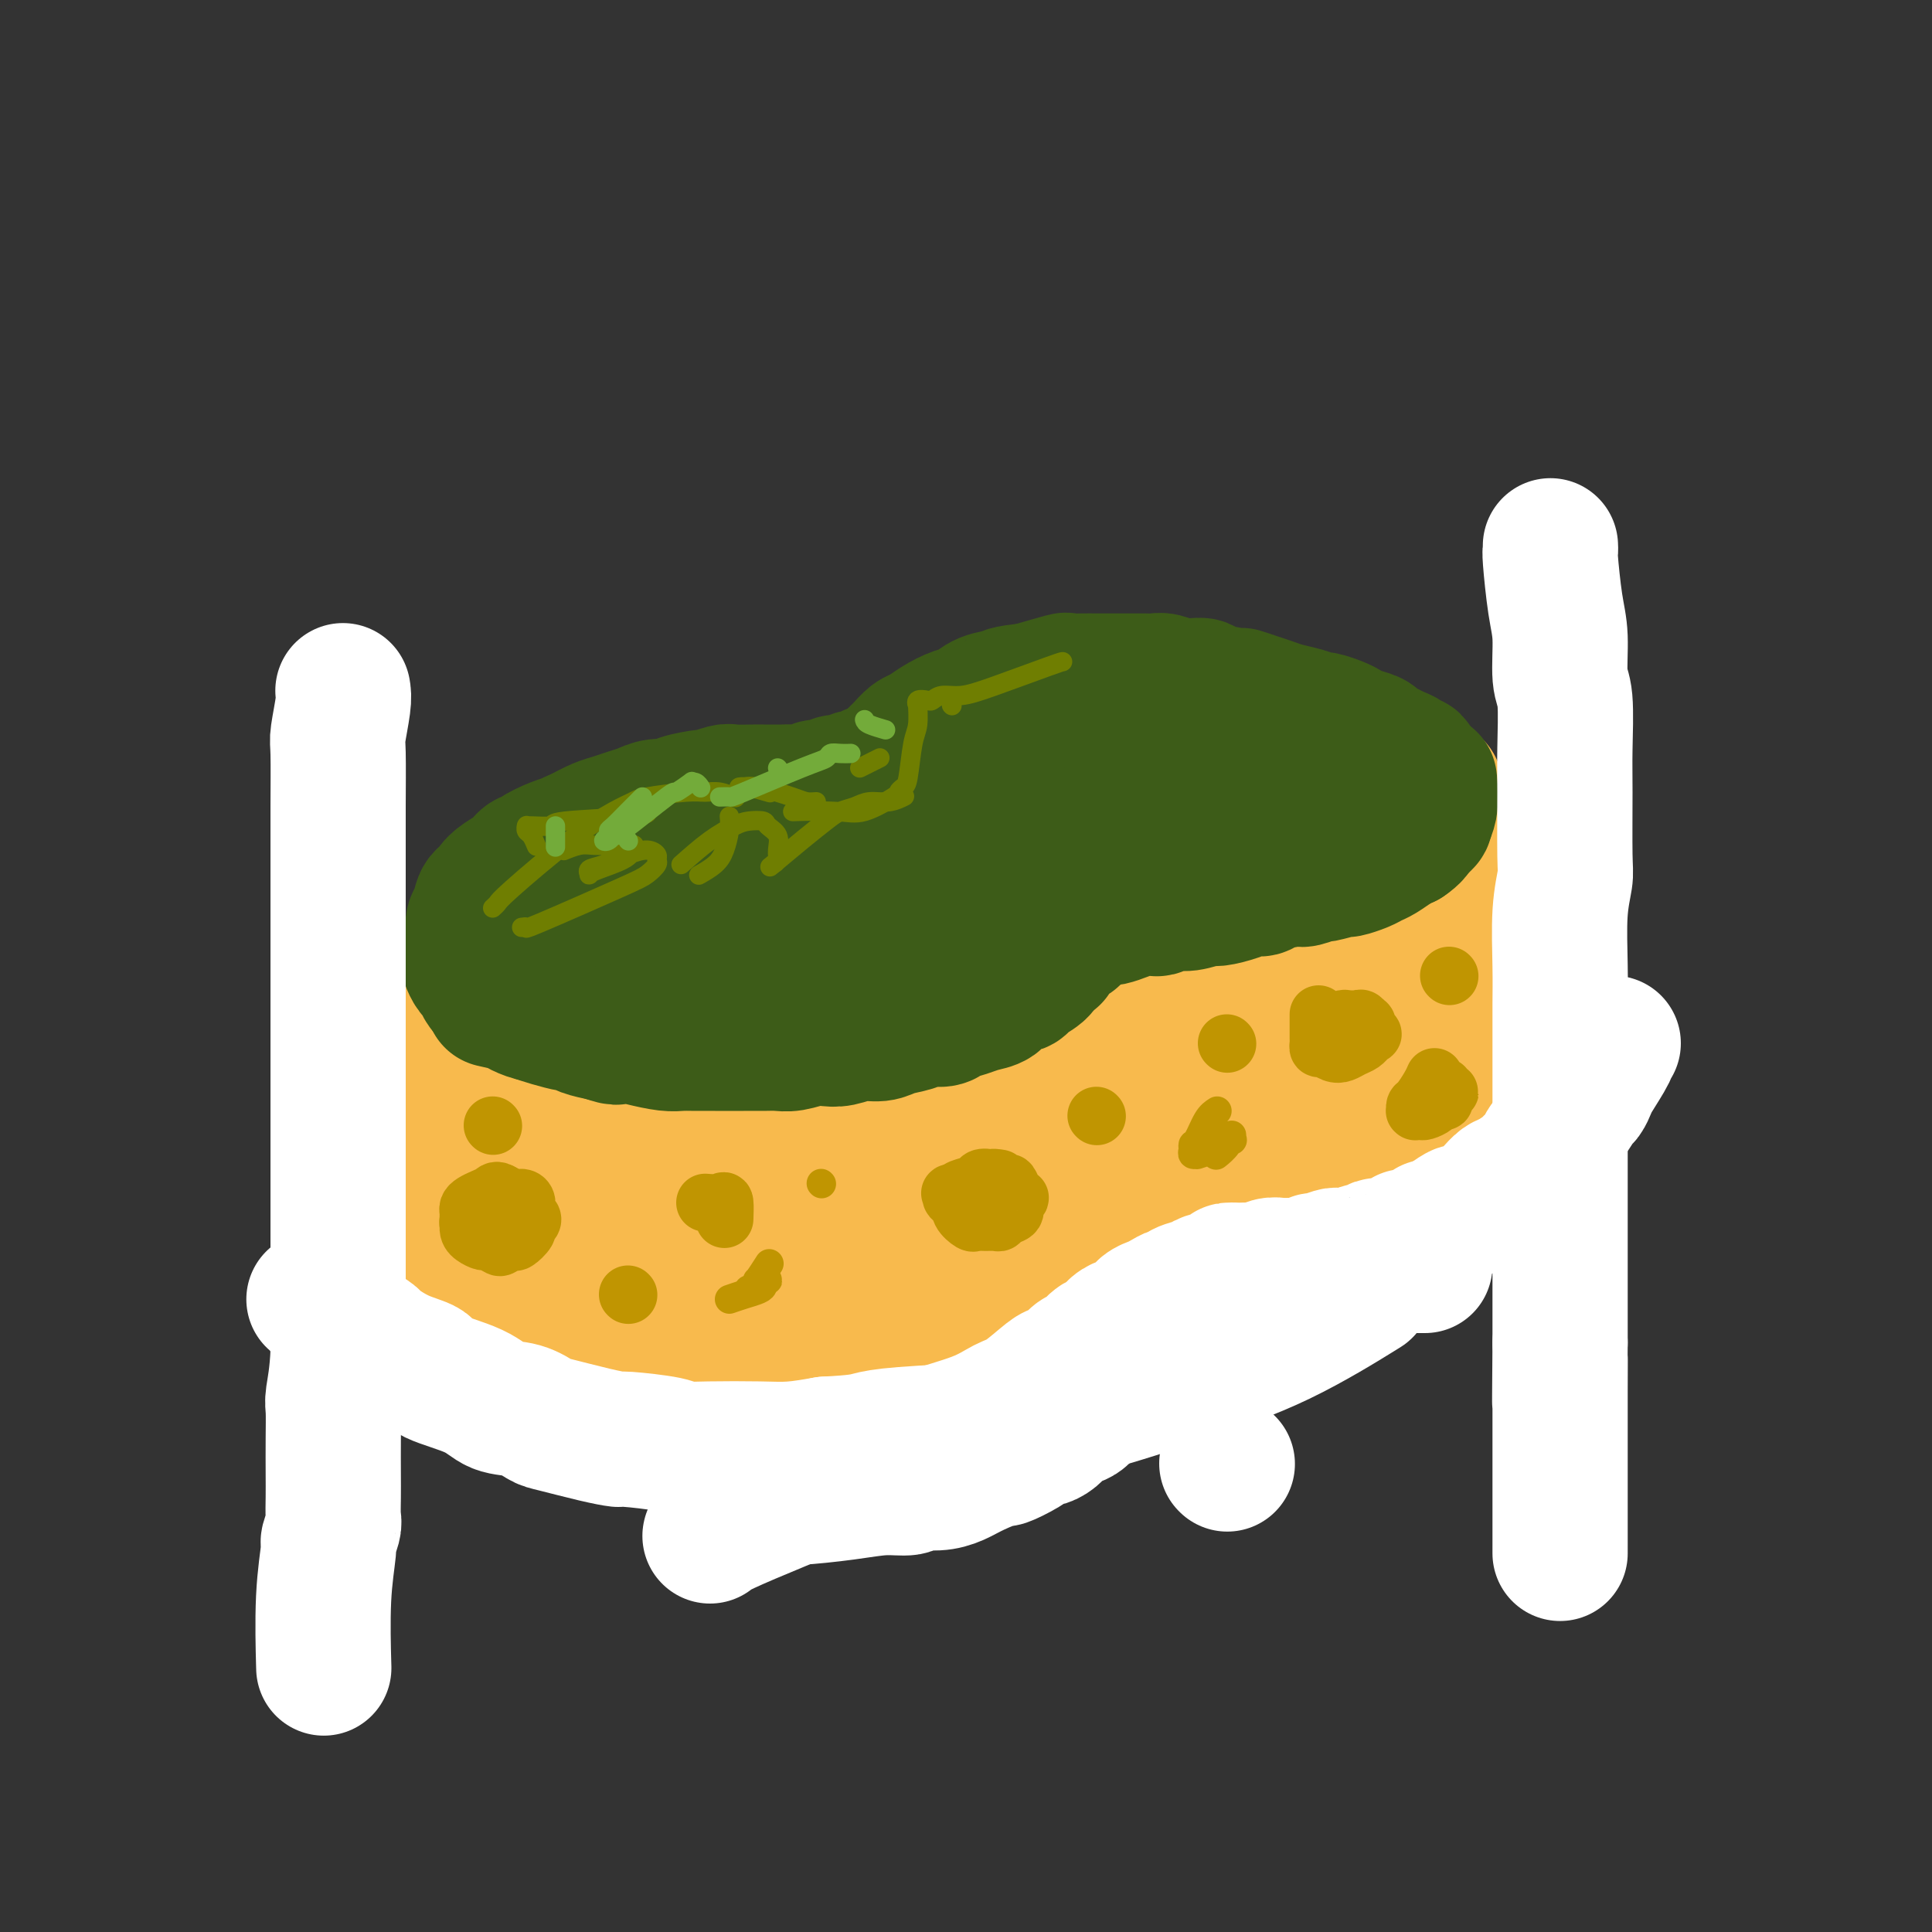 <svg viewBox='0 0 400 400' version='1.1' xmlns='http://www.w3.org/2000/svg' xmlns:xlink='http://www.w3.org/1999/xlink'><rect x="0" y="0" width="400" height="400" fill="#333333" stroke="none"/><g fill='none' stroke='rgb(248,186,77)' stroke-width='28' stroke-linecap='round' stroke-linejoin='round'><path d='M91,213c0.000,0.586 0.000,1.172 0,2c0.000,0.828 0.000,1.897 0,3c0.000,1.103 0.000,2.238 0,3c0.000,0.762 0.000,1.149 0,2c0.000,0.851 -0.000,2.167 0,3c0.000,0.833 0.000,1.185 0,2c0.000,0.815 0.000,2.094 0,3c0.000,0.906 0.000,1.440 0,2c0.000,0.560 0.000,1.147 0,2c0.000,0.853 0.000,1.971 0,3c0.000,1.029 0.000,1.967 0,3c-0.000,1.033 0.000,2.161 0,3c0.000,0.839 0.000,1.389 0,2c0.000,0.611 0.000,1.281 0,2c0.000,0.719 0.000,1.485 0,2c0.000,0.515 -0.000,0.777 0,1c0.000,0.223 0.000,0.406 0,1c0.000,0.594 -0.000,1.598 0,2c0.000,0.402 0.000,0.201 0,0'/><path d='M91,254c-0.000,6.585 -0.000,2.548 0,1c0.000,-1.548 0.000,-0.607 0,0c-0.000,0.607 -0.001,0.880 0,1c0.001,0.120 0.005,0.088 0,0c-0.005,-0.088 -0.017,-0.231 0,0c0.017,0.231 0.064,0.835 0,1c-0.064,0.165 -0.239,-0.110 0,0c0.239,0.110 0.893,0.606 1,1c0.107,0.394 -0.332,0.687 0,1c0.332,0.313 1.435,0.648 2,1c0.565,0.352 0.592,0.723 1,1c0.408,0.277 1.197,0.459 2,1c0.803,0.541 1.618,1.440 2,2c0.382,0.560 0.329,0.780 1,1c0.671,0.220 2.065,0.440 3,1c0.935,0.560 1.409,1.459 2,2c0.591,0.541 1.298,0.723 2,1c0.702,0.277 1.399,0.648 2,1c0.601,0.352 1.105,0.686 2,1c0.895,0.314 2.179,0.610 3,1c0.821,0.390 1.178,0.874 2,1c0.822,0.126 2.110,-0.107 3,0c0.890,0.107 1.383,0.555 2,1c0.617,0.445 1.358,0.889 2,1c0.642,0.111 1.183,-0.111 2,0c0.817,0.111 1.908,0.556 3,1'/><path d='M128,276c3.952,1.482 2.333,1.185 2,1c-0.333,-0.185 0.621,-0.260 2,0c1.379,0.260 3.185,0.854 4,1c0.815,0.146 0.641,-0.157 1,0c0.359,0.157 1.251,0.774 2,1c0.749,0.226 1.355,0.061 2,0c0.645,-0.061 1.327,-0.016 2,0c0.673,0.016 1.335,0.004 2,0c0.665,-0.004 1.333,-0.001 2,0c0.667,0.001 1.333,0.000 2,0c0.667,-0.000 1.334,-0.000 2,0c0.666,0.000 1.330,0.000 2,0c0.670,-0.000 1.347,-0.000 2,0c0.653,0.000 1.281,0.000 2,0c0.719,-0.000 1.529,-0.000 2,0c0.471,0.000 0.604,0.000 1,0c0.396,-0.000 1.054,-0.000 2,0c0.946,0.000 2.179,0.001 3,0c0.821,-0.001 1.231,-0.004 2,0c0.769,0.004 1.898,0.015 3,0c1.102,-0.015 2.178,-0.055 3,0c0.822,0.055 1.389,0.207 2,0c0.611,-0.207 1.266,-0.772 2,-1c0.734,-0.228 1.548,-0.118 2,0c0.452,0.118 0.544,0.243 1,0c0.456,-0.243 1.277,-0.853 2,-1c0.723,-0.147 1.348,0.168 2,0c0.652,-0.168 1.329,-0.818 2,-1c0.671,-0.182 1.334,0.105 2,0c0.666,-0.105 1.333,-0.601 2,-1c0.667,-0.399 1.333,-0.699 2,-1'/><path d='M192,274c3.356,-1.012 2.248,-1.041 2,-1c-0.248,0.041 0.366,0.152 1,0c0.634,-0.152 1.288,-0.566 2,-1c0.712,-0.434 1.481,-0.886 2,-1c0.519,-0.114 0.787,0.110 1,0c0.213,-0.110 0.370,-0.554 1,-1c0.630,-0.446 1.734,-0.893 2,-1c0.266,-0.107 -0.307,0.126 0,0c0.307,-0.126 1.492,-0.611 2,-1c0.508,-0.389 0.339,-0.682 1,-1c0.661,-0.318 2.153,-0.663 3,-1c0.847,-0.337 1.049,-0.667 1,-1c-0.049,-0.333 -0.350,-0.668 0,-1c0.350,-0.332 1.350,-0.662 2,-1c0.650,-0.338 0.952,-0.686 1,-1c0.048,-0.314 -0.156,-0.595 0,-1c0.156,-0.405 0.673,-0.936 1,-1c0.327,-0.064 0.465,0.338 1,0c0.535,-0.338 1.467,-1.418 2,-2c0.533,-0.582 0.669,-0.668 1,-1c0.331,-0.332 0.859,-0.911 1,-1c0.141,-0.089 -0.103,0.313 0,0c0.103,-0.313 0.554,-1.342 1,-2c0.446,-0.658 0.888,-0.946 1,-1c0.112,-0.054 -0.107,0.126 0,0c0.107,-0.126 0.540,-0.559 1,-1c0.460,-0.441 0.948,-0.891 1,-1c0.052,-0.109 -0.332,0.125 0,0c0.332,-0.125 1.381,-0.607 2,-1c0.619,-0.393 0.810,-0.696 1,-1'/><path d='M226,249c3.039,-2.793 2.138,-1.274 2,-1c-0.138,0.274 0.488,-0.696 1,-1c0.512,-0.304 0.910,0.059 1,0c0.090,-0.059 -0.128,-0.540 0,-1c0.128,-0.460 0.601,-0.897 1,-1c0.399,-0.103 0.723,0.130 1,0c0.277,-0.130 0.507,-0.623 1,-1c0.493,-0.377 1.249,-0.640 2,-1c0.751,-0.360 1.495,-0.818 2,-1c0.505,-0.182 0.770,-0.086 1,0c0.230,0.086 0.426,0.164 1,0c0.574,-0.164 1.526,-0.568 2,-1c0.474,-0.432 0.470,-0.890 1,-1c0.530,-0.110 1.595,0.128 2,0c0.405,-0.128 0.149,-0.622 1,-1c0.851,-0.378 2.809,-0.641 4,-1c1.191,-0.359 1.615,-0.814 2,-1c0.385,-0.186 0.729,-0.102 1,0c0.271,0.102 0.467,0.224 1,0c0.533,-0.224 1.403,-0.792 2,-1c0.597,-0.208 0.920,-0.056 1,0c0.080,0.056 -0.085,0.016 0,0c0.085,-0.016 0.418,-0.008 1,0c0.582,0.008 1.413,0.016 2,0c0.587,-0.016 0.931,-0.056 1,0c0.069,0.056 -0.135,0.207 0,0c0.135,-0.207 0.610,-0.774 1,-1c0.390,-0.226 0.695,-0.113 1,0'/><path d='M262,235c6.004,-2.102 3.013,-0.357 2,0c-1.013,0.357 -0.049,-0.675 1,-1c1.049,-0.325 2.182,0.057 3,0c0.818,-0.057 1.322,-0.551 2,-1c0.678,-0.449 1.529,-0.851 2,-1c0.471,-0.149 0.560,-0.044 1,0c0.440,0.044 1.231,0.026 2,0c0.769,-0.026 1.516,-0.059 2,0c0.484,0.059 0.706,0.212 1,0c0.294,-0.212 0.660,-0.789 1,-1c0.340,-0.211 0.656,-0.057 1,0c0.344,0.057 0.718,0.016 1,0c0.282,-0.016 0.474,-0.008 1,0c0.526,0.008 1.388,0.017 2,0c0.612,-0.017 0.976,-0.061 1,0c0.024,0.061 -0.291,0.227 0,0c0.291,-0.227 1.187,-0.846 2,-1c0.813,-0.154 1.541,0.156 2,0c0.459,-0.156 0.648,-0.778 1,-1c0.352,-0.222 0.868,-0.045 1,0c0.132,0.045 -0.119,-0.041 0,0c0.119,0.041 0.610,0.208 1,0c0.390,-0.208 0.681,-0.792 1,-1c0.319,-0.208 0.666,-0.042 1,0c0.334,0.042 0.653,-0.041 1,0c0.347,0.041 0.720,0.204 1,0c0.280,-0.204 0.467,-0.776 1,-1c0.533,-0.224 1.413,-0.099 2,0c0.587,0.099 0.882,0.171 1,0c0.118,-0.171 0.059,-0.586 0,-1'/><path d='M300,226c6.118,-1.420 2.413,-0.471 1,0c-1.413,0.471 -0.534,0.464 0,0c0.534,-0.464 0.721,-1.385 1,-2c0.279,-0.615 0.648,-0.922 1,-1c0.352,-0.078 0.685,0.075 1,0c0.315,-0.075 0.610,-0.376 1,-1c0.390,-0.624 0.874,-1.571 1,-2c0.126,-0.429 -0.106,-0.342 0,-1c0.106,-0.658 0.549,-2.063 1,-3c0.451,-0.937 0.909,-1.406 1,-2c0.091,-0.594 -0.186,-1.312 0,-2c0.186,-0.688 0.834,-1.344 1,-2c0.166,-0.656 -0.152,-1.311 0,-2c0.152,-0.689 0.773,-1.413 1,-2c0.227,-0.587 0.061,-1.039 0,-2c-0.061,-0.961 -0.016,-2.432 0,-3c0.016,-0.568 0.004,-0.234 0,-1c-0.004,-0.766 -0.001,-2.632 0,-4c0.001,-1.368 0.001,-2.239 0,-3c-0.001,-0.761 -0.004,-1.414 0,-2c0.004,-0.586 0.016,-1.105 0,-2c-0.016,-0.895 -0.061,-2.166 0,-3c0.061,-0.834 0.226,-1.232 0,-2c-0.226,-0.768 -0.844,-1.907 -1,-3c-0.156,-1.093 0.150,-2.140 0,-3c-0.150,-0.860 -0.757,-1.531 -1,-2c-0.243,-0.469 -0.121,-0.734 0,-1'/><path d='M308,175c-0.250,-4.595 0.125,-1.583 0,-1c-0.125,0.583 -0.750,-1.262 -1,-2c-0.250,-0.738 -0.125,-0.369 0,0'/><path d='M107,207c2.403,1.183 4.806,2.365 7,3c2.194,0.635 4.181,0.721 7,1c2.819,0.279 6.472,0.750 8,1c1.528,0.250 0.933,0.280 2,0c1.067,-0.280 3.797,-0.869 6,-1c2.203,-0.131 3.880,0.198 6,0c2.120,-0.198 4.684,-0.921 6,-1c1.316,-0.079 1.385,0.485 4,0c2.615,-0.485 7.775,-2.021 11,-3c3.225,-0.979 4.514,-1.403 7,-2c2.486,-0.597 6.170,-1.366 9,-2c2.830,-0.634 4.808,-1.131 7,-2c2.192,-0.869 4.598,-2.110 7,-3c2.402,-0.890 4.798,-1.431 7,-2c2.202,-0.569 4.209,-1.168 6,-2c1.791,-0.832 3.367,-1.898 5,-3c1.633,-1.102 3.323,-2.240 5,-3c1.677,-0.760 3.341,-1.144 5,-2c1.659,-0.856 3.312,-2.185 5,-3c1.688,-0.815 3.411,-1.115 5,-2c1.589,-0.885 3.043,-2.354 4,-3c0.957,-0.646 1.416,-0.470 3,-1c1.584,-0.530 4.292,-1.765 7,-3'/><path d='M246,174c6.909,-3.455 4.681,-2.091 5,-2c0.319,0.091 3.186,-1.089 6,-2c2.814,-0.911 5.574,-1.553 8,-2c2.426,-0.447 4.519,-0.698 6,-1c1.481,-0.302 2.350,-0.655 4,-1c1.650,-0.345 4.082,-0.681 6,-1c1.918,-0.319 3.322,-0.621 5,-1c1.678,-0.379 3.630,-0.833 5,-1c1.370,-0.167 2.157,-0.045 3,0c0.843,0.045 1.742,0.014 2,0c0.258,-0.014 -0.126,-0.010 0,0c0.126,0.010 0.763,0.027 1,0c0.237,-0.027 0.073,-0.098 0,0c-0.073,0.098 -0.056,0.364 0,1c0.056,0.636 0.152,1.640 0,3c-0.152,1.360 -0.553,3.074 -1,5c-0.447,1.926 -0.942,4.063 -1,5c-0.058,0.937 0.320,0.674 0,2c-0.320,1.326 -1.339,4.243 -2,6c-0.661,1.757 -0.966,2.355 -1,3c-0.034,0.645 0.203,1.337 0,2c-0.203,0.663 -0.844,1.298 -1,2c-0.156,0.702 0.175,1.471 0,2c-0.175,0.529 -0.856,0.816 -1,1c-0.144,0.184 0.248,0.263 0,1c-0.248,0.737 -1.135,2.132 -2,3c-0.865,0.868 -1.707,1.208 -3,2c-1.293,0.792 -3.037,2.037 -5,3c-1.963,0.963 -4.144,1.644 -7,3c-2.856,1.356 -6.387,3.387 -10,5c-3.613,1.613 -7.306,2.806 -11,4'/><path d='M252,216c-7.400,3.612 -7.900,4.143 -10,5c-2.100,0.857 -5.799,2.041 -8,3c-2.201,0.959 -2.905,1.693 -9,5c-6.095,3.307 -17.581,9.186 -23,12c-5.419,2.814 -4.771,2.564 -6,3c-1.229,0.436 -4.336,1.559 -7,3c-2.664,1.441 -4.884,3.199 -7,4c-2.116,0.801 -4.129,0.645 -6,1c-1.871,0.355 -3.599,1.220 -6,2c-2.401,0.780 -5.475,1.474 -8,2c-2.525,0.526 -4.503,0.884 -7,1c-2.497,0.116 -5.514,-0.009 -7,0c-1.486,0.009 -1.441,0.151 -4,0c-2.559,-0.151 -7.721,-0.597 -10,-1c-2.279,-0.403 -1.674,-0.765 -3,-1c-1.326,-0.235 -4.582,-0.344 -7,-1c-2.418,-0.656 -3.998,-1.860 -6,-3c-2.002,-1.140 -4.427,-2.217 -6,-3c-1.573,-0.783 -2.293,-1.271 -3,-2c-0.707,-0.729 -1.399,-1.699 -2,-2c-0.601,-0.301 -1.110,0.067 -1,0c0.110,-0.067 0.839,-0.568 4,-2c3.161,-1.432 8.755,-3.796 18,-6c9.245,-2.204 22.143,-4.247 34,-6c11.857,-1.753 22.673,-3.215 32,-5c9.327,-1.785 17.163,-3.892 25,-6'/><path d='M219,219c14.720,-2.884 6.020,-1.595 11,-4c4.980,-2.405 23.641,-8.504 34,-12c10.359,-3.496 12.416,-4.390 16,-6c3.584,-1.610 8.696,-3.935 13,-6c4.304,-2.065 7.801,-3.871 10,-5c2.199,-1.129 3.101,-1.582 4,-2c0.899,-0.418 1.795,-0.801 2,-1c0.205,-0.199 -0.281,-0.214 -1,0c-0.719,0.214 -1.672,0.656 -6,2c-4.328,1.344 -12.031,3.589 -20,6c-7.969,2.411 -16.205,4.988 -22,7c-5.795,2.012 -9.148,3.459 -15,5c-5.852,1.541 -14.203,3.175 -18,4c-3.797,0.825 -3.039,0.840 -8,2c-4.961,1.160 -15.640,3.466 -23,5c-7.360,1.534 -11.402,2.295 -16,3c-4.598,0.705 -9.754,1.355 -14,2c-4.246,0.645 -7.583,1.286 -11,2c-3.417,0.714 -6.914,1.501 -10,2c-3.086,0.499 -5.759,0.711 -8,1c-2.241,0.289 -4.049,0.655 -6,1c-1.951,0.345 -4.046,0.671 -6,1c-1.954,0.329 -3.766,0.663 -5,1c-1.234,0.337 -1.889,0.678 -3,1c-1.111,0.322 -2.676,0.625 -4,1c-1.324,0.375 -2.406,0.822 -3,1c-0.594,0.178 -0.698,0.086 -1,0c-0.302,-0.086 -0.800,-0.168 -1,0c-0.200,0.168 -0.100,0.584 0,1'/><path d='M108,231c-22.833,4.667 -11.417,2.333 0,0'/><path d='M301,203c0.899,-1.125 1.798,-2.250 -4,1c-5.798,3.250 -18.292,10.875 -25,15c-6.708,4.125 -7.631,4.750 -8,5c-0.369,0.250 -0.185,0.125 0,0'/><path d='M109,208c0.470,0.189 0.941,0.379 6,0c5.059,-0.379 14.707,-1.325 19,-2c4.293,-0.675 3.232,-1.077 9,-2c5.768,-0.923 18.364,-2.367 27,-4c8.636,-1.633 13.311,-3.454 19,-5c5.689,-1.546 12.391,-2.816 19,-4c6.609,-1.184 13.126,-2.280 20,-4c6.874,-1.720 14.107,-4.063 17,-5c2.893,-0.937 1.447,-0.469 0,0'/></g>
<g fill='none' stroke='rgb(61,92,24)' stroke-width='28' stroke-linecap='round' stroke-linejoin='round'><path d='M102,207c1.542,0.342 3.085,0.684 4,1c0.915,0.316 1.204,0.605 2,1c0.796,0.395 2.101,0.894 3,1c0.899,0.106 1.392,-0.182 2,0c0.608,0.182 1.332,0.833 2,1c0.668,0.167 1.281,-0.151 2,0c0.719,0.151 1.545,0.773 2,1c0.455,0.227 0.540,0.061 1,0c0.460,-0.061 1.296,-0.016 2,0c0.704,0.016 1.277,0.004 2,0c0.723,-0.004 1.596,-0.001 2,0c0.404,0.001 0.340,0.000 1,0c0.660,-0.000 2.046,-0.000 3,0c0.954,0.000 1.477,0.000 2,0'/><path d='M132,212c5.097,0.775 2.840,0.211 2,0c-0.840,-0.211 -0.261,-0.071 1,0c1.261,0.071 3.206,0.072 4,0c0.794,-0.072 0.439,-0.215 1,0c0.561,0.215 2.038,0.790 3,1c0.962,0.210 1.407,0.056 2,0c0.593,-0.056 1.332,-0.015 2,0c0.668,0.015 1.263,0.004 2,0c0.737,-0.004 1.614,-0.001 2,0c0.386,0.001 0.279,0.000 1,0c0.721,-0.000 2.268,-0.000 3,0c0.732,0.000 0.647,-0.000 1,0c0.353,0.000 1.144,0.000 2,0c0.856,-0.000 1.776,-0.000 2,0c0.224,0.000 -0.250,0.001 0,0c0.250,-0.001 1.224,-0.004 2,0c0.776,0.004 1.355,0.015 2,0c0.645,-0.015 1.356,-0.057 2,0c0.644,0.057 1.222,0.211 2,0c0.778,-0.211 1.755,-0.789 2,-1c0.245,-0.211 -0.243,-0.057 0,0c0.243,0.057 1.216,0.016 2,0c0.784,-0.016 1.379,-0.008 2,0c0.621,0.008 1.268,0.017 2,0c0.732,-0.017 1.548,-0.061 2,0c0.452,0.061 0.541,0.226 1,0c0.459,-0.226 1.288,-0.844 2,-1c0.712,-0.156 1.307,0.150 2,0c0.693,-0.150 1.484,-0.757 2,-1c0.516,-0.243 0.758,-0.121 1,0'/><path d='M186,210c8.775,-0.250 3.712,0.125 2,0c-1.712,-0.125 -0.074,-0.750 1,-1c1.074,-0.250 1.583,-0.123 2,0c0.417,0.123 0.741,0.244 1,0c0.259,-0.244 0.454,-0.854 1,-1c0.546,-0.146 1.443,0.171 2,0c0.557,-0.171 0.775,-0.829 1,-1c0.225,-0.171 0.456,0.146 1,0c0.544,-0.146 1.402,-0.756 2,-1c0.598,-0.244 0.937,-0.121 1,0c0.063,0.121 -0.148,0.240 0,0c0.148,-0.240 0.656,-0.838 1,-1c0.344,-0.162 0.526,0.111 1,0c0.474,-0.111 1.241,-0.606 2,-1c0.759,-0.394 1.512,-0.686 2,-1c0.488,-0.314 0.712,-0.651 1,-1c0.288,-0.349 0.640,-0.709 1,-1c0.360,-0.291 0.728,-0.512 1,-1c0.272,-0.488 0.449,-1.243 1,-2c0.551,-0.757 1.475,-1.516 2,-2c0.525,-0.484 0.650,-0.693 1,-1c0.350,-0.307 0.924,-0.711 1,-1c0.076,-0.289 -0.345,-0.462 0,-1c0.345,-0.538 1.457,-1.439 2,-2c0.543,-0.561 0.516,-0.780 1,-1c0.484,-0.220 1.478,-0.440 2,-1c0.522,-0.560 0.573,-1.459 1,-2c0.427,-0.541 1.230,-0.722 2,-1c0.770,-0.278 1.506,-0.651 2,-1c0.494,-0.349 0.747,-0.675 1,-1'/><path d='M225,184c3.317,-3.139 2.110,-1.486 2,-1c-0.110,0.486 0.878,-0.195 2,-1c1.122,-0.805 2.379,-1.735 3,-2c0.621,-0.265 0.606,0.135 1,0c0.394,-0.135 1.197,-0.806 2,-1c0.803,-0.194 1.605,0.088 2,0c0.395,-0.088 0.384,-0.545 1,-1c0.616,-0.455 1.857,-0.906 3,-1c1.143,-0.094 2.186,0.171 3,0c0.814,-0.171 1.400,-0.777 2,-1c0.600,-0.223 1.214,-0.064 2,0c0.786,0.064 1.745,0.031 2,0c0.255,-0.031 -0.192,-0.061 0,0c0.192,0.061 1.025,0.212 2,0c0.975,-0.212 2.093,-0.789 3,-1c0.907,-0.211 1.603,-0.057 2,0c0.397,0.057 0.494,0.015 1,0c0.506,-0.015 1.420,-0.004 2,0c0.580,0.004 0.825,0.001 1,0c0.175,-0.001 0.278,-0.000 1,0c0.722,0.000 2.062,0.000 3,0c0.938,-0.000 1.473,-0.000 2,0c0.527,0.000 1.047,0.000 2,0c0.953,-0.000 2.339,-0.000 3,0c0.661,0.000 0.597,0.000 1,0c0.403,-0.000 1.274,-0.000 2,0c0.726,0.000 1.308,0.000 2,0c0.692,-0.000 1.494,-0.000 2,0c0.506,0.000 0.716,0.000 1,0c0.284,-0.000 0.642,-0.000 1,0'/><path d='M281,175c6.510,-0.532 2.786,-0.861 2,-1c-0.786,-0.139 1.365,-0.089 2,0c0.635,0.089 -0.247,0.216 0,0c0.247,-0.216 1.624,-0.776 2,-1c0.376,-0.224 -0.250,-0.111 0,0c0.250,0.111 1.376,0.222 2,0c0.624,-0.222 0.746,-0.776 1,-1c0.254,-0.224 0.642,-0.117 1,0c0.358,0.117 0.688,0.243 1,0c0.312,-0.243 0.605,-0.854 1,-1c0.395,-0.146 0.890,0.172 1,0c0.110,-0.172 -0.167,-0.835 0,-1c0.167,-0.165 0.777,0.167 1,0c0.223,-0.167 0.060,-0.833 0,-1c-0.060,-0.167 -0.016,0.166 0,0c0.016,-0.166 0.004,-0.832 0,-1c-0.004,-0.168 -0.001,0.162 0,0c0.001,-0.162 0.000,-0.817 0,-1c-0.000,-0.183 0.000,0.106 0,0c-0.000,-0.106 -0.001,-0.606 0,-1c0.001,-0.394 0.002,-0.682 0,-1c-0.002,-0.318 -0.008,-0.667 0,-1c0.008,-0.333 0.030,-0.650 0,-1c-0.030,-0.350 -0.111,-0.733 0,-1c0.111,-0.267 0.415,-0.418 0,-1c-0.415,-0.582 -1.547,-1.595 -2,-2c-0.453,-0.405 -0.226,-0.203 0,0'/><path d='M293,159c-0.347,-1.880 -0.713,-1.081 -1,-1c-0.287,0.081 -0.495,-0.556 -1,-1c-0.505,-0.444 -1.308,-0.696 -2,-1c-0.692,-0.304 -1.274,-0.659 -2,-1c-0.726,-0.341 -1.597,-0.669 -2,-1c-0.403,-0.331 -0.339,-0.667 -1,-1c-0.661,-0.333 -2.045,-0.663 -3,-1c-0.955,-0.337 -1.479,-0.682 -2,-1c-0.521,-0.318 -1.038,-0.610 -2,-1c-0.962,-0.390 -2.368,-0.878 -3,-1c-0.632,-0.122 -0.489,0.122 -1,0c-0.511,-0.122 -1.675,-0.611 -3,-1c-1.325,-0.389 -2.809,-0.678 -4,-1c-1.191,-0.322 -2.088,-0.678 -3,-1c-0.912,-0.322 -1.840,-0.612 -3,-1c-1.160,-0.388 -2.551,-0.875 -3,-1c-0.449,-0.125 0.043,0.111 -1,0c-1.043,-0.111 -3.620,-0.569 -5,-1c-1.380,-0.431 -1.563,-0.833 -2,-1c-0.437,-0.167 -1.126,-0.097 -2,0c-0.874,0.097 -1.931,0.222 -3,0c-1.069,-0.222 -2.148,-0.792 -3,-1c-0.852,-0.208 -1.477,-0.056 -2,0c-0.523,0.056 -0.943,0.015 -2,0c-1.057,-0.015 -2.750,-0.004 -4,0c-1.250,0.004 -2.057,-0.001 -3,0c-0.943,0.001 -2.024,0.006 -3,0c-0.976,-0.006 -1.849,-0.022 -3,0c-1.151,0.022 -2.579,0.083 -3,0c-0.421,-0.083 0.165,-0.309 -1,0c-1.165,0.309 -4.083,1.155 -7,2'/><path d='M213,143c-5.261,0.505 -4.413,0.768 -5,1c-0.587,0.232 -2.608,0.433 -4,1c-1.392,0.567 -2.154,1.499 -3,2c-0.846,0.501 -1.775,0.572 -3,1c-1.225,0.428 -2.747,1.213 -4,2c-1.253,0.787 -2.236,1.576 -3,2c-0.764,0.424 -1.307,0.483 -2,1c-0.693,0.517 -1.534,1.490 -2,2c-0.466,0.510 -0.555,0.556 -1,1c-0.445,0.444 -1.245,1.287 -2,2c-0.755,0.713 -1.463,1.295 -2,2c-0.537,0.705 -0.902,1.534 -1,2c-0.098,0.466 0.072,0.570 0,1c-0.072,0.430 -0.386,1.185 -1,2c-0.614,0.815 -1.529,1.688 -2,2c-0.471,0.312 -0.497,0.062 -1,1c-0.503,0.938 -1.483,3.064 -2,4c-0.517,0.936 -0.570,0.684 -1,1c-0.430,0.316 -1.235,1.202 -2,2c-0.765,0.798 -1.489,1.509 -2,2c-0.511,0.491 -0.811,0.761 -1,1c-0.189,0.239 -0.269,0.445 -1,1c-0.731,0.555 -2.112,1.459 -3,2c-0.888,0.541 -1.281,0.719 -2,1c-0.719,0.281 -1.763,0.664 -3,1c-1.237,0.336 -2.667,0.626 -4,1c-1.333,0.374 -2.570,0.832 -3,1c-0.430,0.168 -0.053,0.045 -1,0c-0.947,-0.045 -3.216,-0.012 -5,0c-1.784,0.012 -3.081,0.003 -4,0c-0.919,-0.003 -1.459,-0.002 -2,0'/><path d='M141,185c-4.629,0.614 -4.202,0.150 -5,0c-0.798,-0.150 -2.822,0.015 -4,0c-1.178,-0.015 -1.512,-0.211 -3,0c-1.488,0.211 -4.130,0.829 -5,1c-0.870,0.171 0.034,-0.105 -1,0c-1.034,0.105 -4.004,0.590 -6,1c-1.996,0.410 -3.018,0.743 -4,1c-0.982,0.257 -1.923,0.437 -3,1c-1.077,0.563 -2.288,1.509 -3,2c-0.712,0.491 -0.923,0.527 -2,1c-1.077,0.473 -3.020,1.382 -4,2c-0.980,0.618 -0.995,0.943 -1,1c-0.005,0.057 0.002,-0.156 0,0c-0.002,0.156 -0.013,0.679 0,1c0.013,0.321 0.051,0.439 0,1c-0.051,0.561 -0.191,1.564 0,2c0.191,0.436 0.713,0.304 2,1c1.287,0.696 3.340,2.218 4,3c0.660,0.782 -0.072,0.823 6,1c6.072,0.177 18.949,0.492 27,0c8.051,-0.492 11.275,-1.789 15,-3c3.725,-1.211 7.951,-2.336 13,-4c5.049,-1.664 10.920,-3.866 14,-5c3.080,-1.134 3.367,-1.200 8,-3c4.633,-1.800 13.612,-5.333 20,-8c6.388,-2.667 10.186,-4.468 12,-5c1.814,-0.532 1.643,0.206 5,-1c3.357,-1.206 10.240,-4.354 14,-6c3.760,-1.646 4.397,-1.789 5,-2c0.603,-0.211 1.172,-0.489 2,-1c0.828,-0.511 1.914,-1.256 3,-2'/><path d='M250,164c14.848,-5.677 3.967,-1.370 0,0c-3.967,1.370 -1.020,-0.197 0,-1c1.020,-0.803 0.113,-0.841 0,-1c-0.113,-0.159 0.568,-0.438 0,-1c-0.568,-0.562 -2.386,-1.405 -4,-2c-1.614,-0.595 -3.024,-0.941 -6,-1c-2.976,-0.059 -7.519,0.169 -13,1c-5.481,0.831 -11.902,2.267 -18,4c-6.098,1.733 -11.874,3.765 -17,6c-5.126,2.235 -9.601,4.672 -15,7c-5.399,2.328 -11.721,4.545 -15,6c-3.279,1.455 -3.516,2.147 -5,3c-1.484,0.853 -4.215,1.867 -7,3c-2.785,1.133 -5.623,2.385 -7,3c-1.377,0.615 -1.292,0.592 -2,1c-0.708,0.408 -2.209,1.248 -1,1c1.209,-0.248 5.128,-1.585 11,-3c5.872,-1.415 13.698,-2.907 21,-5c7.302,-2.093 14.081,-4.788 17,-6c2.919,-1.212 1.978,-0.942 6,-2c4.022,-1.058 13.006,-3.445 19,-5c5.994,-1.555 8.997,-2.277 12,-3'/><path d='M226,169c14.819,-4.061 8.868,-2.212 8,-2c-0.868,0.212 3.348,-1.211 6,-2c2.652,-0.789 3.742,-0.943 4,-1c0.258,-0.057 -0.315,-0.015 0,0c0.315,0.015 1.519,0.004 2,0c0.481,-0.004 0.241,-0.002 0,0'/><path d='M258,155c-1.836,-1.217 -3.672,-2.434 -5,-3c-1.328,-0.566 -2.148,-0.480 -3,-1c-0.852,-0.520 -1.737,-1.646 -2,-2c-0.263,-0.354 0.094,0.064 -1,0c-1.094,-0.064 -3.639,-0.609 -5,-1c-1.361,-0.391 -1.538,-0.627 -2,-1c-0.462,-0.373 -1.209,-0.885 -2,-1c-0.791,-0.115 -1.626,0.165 -3,0c-1.374,-0.165 -3.287,-0.776 -5,-1c-1.713,-0.224 -3.224,-0.061 -4,0c-0.776,0.061 -0.816,0.020 -2,0c-1.184,-0.020 -3.512,-0.020 -5,0c-1.488,0.020 -2.134,0.061 -3,0c-0.866,-0.061 -1.951,-0.224 -3,0c-1.049,0.224 -2.063,0.835 -3,1c-0.937,0.165 -1.796,-0.116 -3,0c-1.204,0.116 -2.753,0.631 -4,1c-1.247,0.369 -2.190,0.593 -3,1c-0.810,0.407 -1.485,0.996 -2,1c-0.515,0.004 -0.869,-0.576 -2,0c-1.131,0.576 -3.037,2.307 -4,3c-0.963,0.693 -0.981,0.346 -1,0'/><path d='M191,152c-2.820,1.271 -1.869,1.450 -2,2c-0.131,0.550 -1.342,1.471 -2,2c-0.658,0.529 -0.761,0.666 -1,1c-0.239,0.334 -0.612,0.864 -1,1c-0.388,0.136 -0.789,-0.122 -1,0c-0.211,0.122 -0.230,0.625 -1,1c-0.770,0.375 -2.289,0.621 -3,1c-0.711,0.379 -0.613,0.890 -1,1c-0.387,0.110 -1.259,-0.182 -2,0c-0.741,0.182 -1.352,0.837 -2,1c-0.648,0.163 -1.332,-0.167 -2,0c-0.668,0.167 -1.320,0.829 -2,1c-0.680,0.171 -1.389,-0.150 -2,0c-0.611,0.150 -1.123,0.772 -2,1c-0.877,0.228 -2.120,0.061 -3,0c-0.880,-0.061 -1.399,-0.016 -2,0c-0.601,0.016 -1.286,0.003 -2,0c-0.714,-0.003 -1.457,0.003 -2,0c-0.543,-0.003 -0.887,-0.016 -2,0c-1.113,0.016 -2.995,0.059 -4,0c-1.005,-0.059 -1.132,-0.222 -2,0c-0.868,0.222 -2.476,0.829 -3,1c-0.524,0.171 0.037,-0.095 -1,0c-1.037,0.095 -3.670,0.550 -5,1c-1.330,0.450 -1.357,0.894 -2,1c-0.643,0.106 -1.904,-0.127 -3,0c-1.096,0.127 -2.029,0.614 -3,1c-0.971,0.386 -1.982,0.670 -3,1c-1.018,0.330 -2.043,0.704 -3,1c-0.957,0.296 -1.845,0.513 -3,1c-1.155,0.487 -2.578,1.243 -4,2'/><path d='M120,173c-2.808,1.122 -1.826,0.926 -2,1c-0.174,0.074 -1.502,0.418 -3,1c-1.498,0.582 -3.167,1.401 -4,2c-0.833,0.599 -0.830,0.976 -1,1c-0.170,0.024 -0.513,-0.305 -1,0c-0.487,0.305 -1.118,1.246 -2,2c-0.882,0.754 -2.015,1.322 -3,2c-0.985,0.678 -1.823,1.466 -2,2c-0.177,0.534 0.307,0.814 0,1c-0.307,0.186 -1.407,0.277 -2,1c-0.593,0.723 -0.681,2.078 -1,3c-0.319,0.922 -0.870,1.413 -1,2c-0.130,0.587 0.162,1.271 0,2c-0.162,0.729 -0.776,1.504 -1,2c-0.224,0.496 -0.057,0.714 0,1c0.057,0.286 0.004,0.639 0,1c-0.004,0.361 0.040,0.730 0,1c-0.040,0.270 -0.165,0.441 0,1c0.165,0.559 0.620,1.507 1,2c0.380,0.493 0.684,0.530 1,1c0.316,0.470 0.645,1.372 1,2c0.355,0.628 0.738,0.980 1,1c0.262,0.020 0.403,-0.293 1,0c0.597,0.293 1.649,1.193 3,2c1.351,0.807 3.002,1.522 4,2c0.998,0.478 1.344,0.720 2,1c0.656,0.280 1.623,0.600 3,1c1.377,0.400 3.163,0.880 4,1c0.837,0.120 0.725,-0.122 1,0c0.275,0.122 0.936,0.606 2,1c1.064,0.394 2.532,0.697 4,1'/><path d='M125,214c4.091,1.404 2.317,0.415 2,0c-0.317,-0.415 0.823,-0.255 2,0c1.177,0.255 2.391,0.604 4,1c1.609,0.396 3.614,0.838 5,1c1.386,0.162 2.155,0.043 3,0c0.845,-0.043 1.766,-0.012 3,0c1.234,0.012 2.781,0.003 4,0c1.219,-0.003 2.110,0.000 3,0c0.890,-0.000 1.778,-0.004 3,0c1.222,0.004 2.778,0.015 4,0c1.222,-0.015 2.111,-0.055 3,0c0.889,0.055 1.777,0.207 3,0c1.223,-0.207 2.782,-0.773 4,-1c1.218,-0.227 2.096,-0.117 3,0c0.904,0.117 1.835,0.239 3,0c1.165,-0.239 2.566,-0.838 4,-1c1.434,-0.162 2.902,0.115 4,0c1.098,-0.115 1.826,-0.622 3,-1c1.174,-0.378 2.793,-0.626 4,-1c1.207,-0.374 2.003,-0.874 3,-1c0.997,-0.126 2.197,0.122 3,0c0.803,-0.122 1.211,-0.614 2,-1c0.789,-0.386 1.960,-0.667 3,-1c1.040,-0.333 1.950,-0.718 3,-1c1.050,-0.282 2.239,-0.460 3,-1c0.761,-0.540 1.093,-1.443 2,-2c0.907,-0.557 2.387,-0.768 3,-1c0.613,-0.232 0.357,-0.486 1,-1c0.643,-0.514 2.184,-1.290 3,-2c0.816,-0.710 0.908,-1.355 1,-2'/><path d='M216,199c1.968,-1.376 1.888,-0.816 2,-1c0.112,-0.184 0.417,-1.114 1,-2c0.583,-0.886 1.446,-1.730 2,-2c0.554,-0.270 0.801,0.034 1,0c0.199,-0.034 0.350,-0.404 1,-1c0.650,-0.596 1.801,-1.417 3,-2c1.199,-0.583 2.448,-0.927 3,-1c0.552,-0.073 0.408,0.125 1,0c0.592,-0.125 1.919,-0.573 3,-1c1.081,-0.427 1.915,-0.831 3,-1c1.085,-0.169 2.420,-0.102 3,0c0.580,0.102 0.405,0.238 1,0c0.595,-0.238 1.962,-0.851 3,-1c1.038,-0.149 1.748,0.166 3,0c1.252,-0.166 3.046,-0.814 4,-1c0.954,-0.186 1.067,0.091 2,0c0.933,-0.091 2.684,-0.550 4,-1c1.316,-0.450 2.196,-0.890 3,-1c0.804,-0.110 1.533,0.110 2,0c0.467,-0.110 0.671,-0.550 2,-1c1.329,-0.450 3.782,-0.909 5,-1c1.218,-0.091 1.199,0.187 2,0c0.801,-0.187 2.420,-0.838 3,-1c0.580,-0.162 0.119,0.163 1,0c0.881,-0.163 3.103,-0.816 4,-1c0.897,-0.184 0.471,0.102 1,0c0.529,-0.102 2.015,-0.591 3,-1c0.985,-0.409 1.470,-0.739 2,-1c0.530,-0.261 1.104,-0.455 2,-1c0.896,-0.545 2.113,-1.441 3,-2c0.887,-0.559 1.443,-0.779 2,-1'/><path d='M291,174c1.817,-1.209 1.860,-1.733 2,-2c0.140,-0.267 0.378,-0.278 1,-1c0.622,-0.722 1.629,-2.156 2,-4c0.371,-1.844 0.106,-4.098 0,-5c-0.106,-0.902 -0.053,-0.451 0,0'/></g>
<g fill='none' stroke='rgb(255,255,255)' stroke-width='28' stroke-linecap='round' stroke-linejoin='round'><path d='M321,113c0.022,0.428 0.043,0.856 0,1c-0.043,0.144 -0.151,0.003 0,2c0.151,1.997 0.562,6.132 1,9c0.438,2.868 0.902,4.467 1,7c0.098,2.533 -0.170,5.998 0,8c0.170,2.002 0.779,2.539 1,5c0.221,2.461 0.056,6.844 0,10c-0.056,3.156 -0.001,5.083 0,9c0.001,3.917 -0.052,9.823 0,13c0.052,3.177 0.210,3.626 0,5c-0.210,1.374 -0.788,3.674 -1,7c-0.212,3.326 -0.057,7.678 0,11c0.057,3.322 0.015,5.615 0,8c-0.015,2.385 -0.004,4.863 0,7c0.004,2.137 0.001,3.935 0,6c-0.001,2.065 -0.000,4.399 0,7c0.000,2.601 0.000,5.471 0,8c-0.000,2.529 -0.000,4.717 0,6c0.000,1.283 0.000,1.662 0,3c-0.000,1.338 -0.000,3.634 0,6c0.000,2.366 0.000,4.803 0,7c-0.000,2.197 -0.000,4.156 0,6c0.000,1.844 0.000,3.573 0,5c-0.000,1.427 -0.000,2.550 0,4c0.000,1.450 0.000,3.225 0,5'/><path d='M323,278c-0.155,21.596 -0.041,9.085 0,5c0.041,-4.085 0.011,0.256 0,5c-0.011,4.744 -0.003,9.893 0,16c0.003,6.107 0.001,13.174 0,16c-0.001,2.826 -0.000,1.413 0,0'/><path d='M71,143c0.113,0.637 0.226,1.273 0,3c-0.226,1.727 -0.793,4.544 -1,6c-0.207,1.456 -0.056,1.551 0,4c0.056,2.449 0.015,7.252 0,11c-0.015,3.748 -0.004,6.442 0,9c0.004,2.558 0.001,4.981 0,8c-0.001,3.019 -0.000,6.633 0,8c0.000,1.367 0.000,0.488 0,3c-0.000,2.512 -0.000,8.416 0,12c0.000,3.584 0.000,4.848 0,7c-0.000,2.152 -0.000,5.193 0,8c0.000,2.807 0.000,5.381 0,8c-0.000,2.619 -0.000,5.282 0,8c0.000,2.718 0.000,5.491 0,8c-0.000,2.509 -0.000,4.752 0,7c0.000,2.248 0.000,4.499 0,7c-0.000,2.501 -0.000,5.250 0,8'/><path d='M70,268c-0.171,19.609 -0.098,6.133 0,3c0.098,-3.133 0.222,4.079 0,9c-0.222,4.921 -0.792,7.550 -1,9c-0.208,1.450 -0.056,1.719 0,3c0.056,1.281 0.016,3.574 0,6c-0.016,2.426 -0.008,4.987 0,7c0.008,2.013 0.017,3.479 0,5c-0.017,1.521 -0.061,3.098 0,4c0.061,0.902 0.227,1.130 0,2c-0.227,0.870 -0.845,2.382 -1,3c-0.155,0.618 0.154,0.341 0,2c-0.154,1.659 -0.772,5.254 -1,10c-0.228,4.746 -0.065,10.642 0,13c0.065,2.358 0.033,1.179 0,0'/><path d='M334,216c-0.507,0.449 -1.015,0.898 -1,1c0.015,0.102 0.552,-0.143 0,1c-0.552,1.143 -2.192,3.675 -3,5c-0.808,1.325 -0.784,1.443 -1,2c-0.216,0.557 -0.672,1.552 -1,2c-0.328,0.448 -0.527,0.348 -1,1c-0.473,0.652 -1.220,2.056 -2,3c-0.780,0.944 -1.593,1.426 -2,2c-0.407,0.574 -0.408,1.238 -1,2c-0.592,0.762 -1.776,1.623 -2,2c-0.224,0.377 0.512,0.271 0,1c-0.512,0.729 -2.273,2.292 -3,3c-0.727,0.708 -0.421,0.561 -1,1c-0.579,0.439 -2.041,1.465 -3,2c-0.959,0.535 -1.413,0.578 -2,1c-0.587,0.422 -1.307,1.221 -2,2c-0.693,0.779 -1.358,1.536 -2,2c-0.642,0.464 -1.260,0.635 -2,1c-0.740,0.365 -1.600,0.922 -2,1c-0.400,0.078 -0.338,-0.325 -1,0c-0.662,0.325 -2.046,1.379 -3,2c-0.954,0.621 -1.477,0.811 -2,1'/><path d='M297,254c-3.168,1.885 -1.087,0.098 -1,0c0.087,-0.098 -1.821,1.494 -3,2c-1.179,0.506 -1.629,-0.074 -2,0c-0.371,0.074 -0.663,0.803 -1,1c-0.337,0.197 -0.719,-0.139 -1,0c-0.281,0.139 -0.461,0.754 -1,1c-0.539,0.246 -1.439,0.122 -2,0c-0.561,-0.122 -0.784,-0.243 -1,0c-0.216,0.243 -0.425,0.850 -1,1c-0.575,0.150 -1.517,-0.156 -2,0c-0.483,0.156 -0.509,0.773 -1,1c-0.491,0.227 -1.449,0.065 -2,0c-0.551,-0.065 -0.696,-0.033 -1,0c-0.304,0.033 -0.768,0.065 -1,0c-0.232,-0.065 -0.231,-0.229 -1,0c-0.769,0.229 -2.307,0.850 -3,1c-0.693,0.150 -0.542,-0.171 -1,0c-0.458,0.171 -1.526,0.833 -2,1c-0.474,0.167 -0.355,-0.163 -1,0c-0.645,0.163 -2.055,0.817 -3,1c-0.945,0.183 -1.426,-0.106 -2,0c-0.574,0.106 -1.242,0.606 -2,1c-0.758,0.394 -1.608,0.683 -2,1c-0.392,0.317 -0.328,0.663 -1,1c-0.672,0.337 -2.081,0.667 -3,1c-0.919,0.333 -1.349,0.670 -2,1c-0.651,0.330 -1.522,0.652 -2,1c-0.478,0.348 -0.561,0.722 -1,1c-0.439,0.278 -1.234,0.459 -2,1c-0.766,0.541 -1.505,1.440 -2,2c-0.495,0.560 -0.748,0.780 -1,1'/><path d='M246,274c-2.836,1.893 -1.926,1.626 -2,2c-0.074,0.374 -1.131,1.390 -2,2c-0.869,0.610 -1.549,0.814 -2,1c-0.451,0.186 -0.672,0.354 -1,1c-0.328,0.646 -0.762,1.770 -1,2c-0.238,0.230 -0.281,-0.434 -1,0c-0.719,0.434 -2.115,1.964 -3,3c-0.885,1.036 -1.259,1.577 -2,2c-0.741,0.423 -1.851,0.730 -2,1c-0.149,0.270 0.662,0.505 0,1c-0.662,0.495 -2.796,1.249 -4,2c-1.204,0.751 -1.478,1.498 -2,2c-0.522,0.502 -1.290,0.760 -2,1c-0.710,0.240 -1.360,0.462 -2,1c-0.640,0.538 -1.269,1.392 -2,2c-0.731,0.608 -1.565,0.970 -2,1c-0.435,0.030 -0.472,-0.273 -1,0c-0.528,0.273 -1.547,1.123 -3,2c-1.453,0.877 -3.339,1.780 -4,2c-0.661,0.220 -0.096,-0.243 -1,0c-0.904,0.243 -3.276,1.194 -5,2c-1.724,0.806 -2.801,1.469 -4,2c-1.199,0.531 -2.520,0.930 -4,1c-1.480,0.070 -3.117,-0.187 -4,0c-0.883,0.187 -1.010,0.820 -2,1c-0.990,0.180 -2.841,-0.092 -5,0c-2.159,0.092 -4.625,0.547 -8,1c-3.375,0.453 -7.657,0.905 -10,1c-2.343,0.095 -2.746,-0.167 -5,0c-2.254,0.167 -6.358,0.762 -8,1c-1.642,0.238 -0.821,0.119 0,0'/><path d='M65,269c2.287,1.522 4.574,3.044 6,4c1.426,0.956 1.991,1.344 3,2c1.009,0.656 2.463,1.578 3,2c0.537,0.422 0.156,0.342 1,1c0.844,0.658 2.913,2.054 5,3c2.087,0.946 4.192,1.443 5,2c0.808,0.557 0.318,1.176 2,2c1.682,0.824 5.538,1.855 8,3c2.462,1.145 3.532,2.404 5,3c1.468,0.596 3.333,0.528 5,1c1.667,0.472 3.137,1.485 4,2c0.863,0.515 1.121,0.533 3,1c1.879,0.467 5.379,1.383 8,2c2.621,0.617 4.362,0.936 5,1c0.638,0.064 0.171,-0.127 2,0c1.829,0.127 5.953,0.571 8,1c2.047,0.429 2.015,0.844 3,1c0.985,0.156 2.986,0.052 6,0c3.014,-0.052 7.042,-0.052 10,0c2.958,0.052 4.845,0.158 7,0c2.155,-0.158 4.577,-0.579 7,-1'/><path d='M171,299c6.492,-0.334 7.723,-0.670 9,-1c1.277,-0.330 2.602,-0.654 7,-1c4.398,-0.346 11.869,-0.714 15,-1c3.131,-0.286 1.920,-0.490 4,-1c2.080,-0.510 7.449,-1.327 11,-2c3.551,-0.673 5.283,-1.201 8,-2c2.717,-0.799 6.419,-1.869 10,-3c3.581,-1.131 7.042,-2.324 12,-4c4.958,-1.676 11.412,-3.836 18,-7c6.588,-3.164 13.311,-7.333 16,-9c2.689,-1.667 1.345,-0.834 0,0'/><path d='M254,303c0.000,0.000 0.100,0.100 0.1,0.1'/><path d='M258,278c-0.471,-0.210 -0.943,-0.420 -2,0c-1.057,0.420 -2.701,1.472 -4,2c-1.299,0.528 -2.255,0.534 -4,1c-1.745,0.466 -4.280,1.394 -6,2c-1.720,0.606 -2.625,0.890 -5,2c-2.375,1.110 -6.222,3.045 -8,4c-1.778,0.955 -1.489,0.928 -4,2c-2.511,1.072 -7.823,3.242 -10,4c-2.177,0.758 -1.219,0.103 -3,1c-1.781,0.897 -6.300,3.346 -9,5c-2.700,1.654 -3.581,2.513 -4,3c-0.419,0.487 -0.375,0.603 -1,1c-0.625,0.397 -1.920,1.076 -2,1c-0.080,-0.076 1.055,-0.905 2,-2c0.945,-1.095 1.698,-2.456 2,-3c0.302,-0.544 0.151,-0.272 0,0'/><path d='M295,262c-1.115,0.000 -2.229,0.000 -3,0c-0.771,-0.000 -1.197,-0.000 -2,0c-0.803,0.000 -1.983,0.000 -3,0c-1.017,-0.000 -1.870,-0.000 -3,0c-1.130,0.000 -2.537,0.000 -3,0c-0.463,-0.000 0.016,-0.000 -1,0c-1.016,0.000 -3.528,0.000 -5,0c-1.472,-0.000 -1.903,-0.001 -3,0c-1.097,0.001 -2.861,0.004 -4,0c-1.139,-0.004 -1.652,-0.015 -2,0c-0.348,0.015 -0.530,0.057 -1,0c-0.470,-0.057 -1.229,-0.211 -2,0c-0.771,0.211 -1.554,0.788 -2,1c-0.446,0.212 -0.556,0.061 -1,0c-0.444,-0.061 -1.222,-0.030 -2,0'/><path d='M258,263c-6.115,0.107 -2.903,-0.126 -2,0c0.903,0.126 -0.504,0.612 -2,1c-1.496,0.388 -3.083,0.678 -4,1c-0.917,0.322 -1.166,0.678 -2,1c-0.834,0.322 -2.254,0.611 -3,1c-0.746,0.389 -0.819,0.877 -1,1c-0.181,0.123 -0.471,-0.118 -1,0c-0.529,0.118 -1.296,0.595 -2,1c-0.704,0.405 -1.343,0.737 -2,1c-0.657,0.263 -1.331,0.456 -2,1c-0.669,0.544 -1.334,1.440 -2,2c-0.666,0.560 -1.333,0.784 -2,1c-0.667,0.216 -1.333,0.424 -2,1c-0.667,0.576 -1.333,1.520 -2,2c-0.667,0.480 -1.334,0.497 -2,1c-0.666,0.503 -1.330,1.494 -2,2c-0.670,0.506 -1.344,0.527 -2,1c-0.656,0.473 -1.294,1.396 -2,2c-0.706,0.604 -1.481,0.888 -2,1c-0.519,0.112 -0.783,0.051 -2,1c-1.217,0.949 -3.388,2.909 -5,4c-1.612,1.091 -2.667,1.314 -4,2c-1.333,0.686 -2.946,1.834 -6,3c-3.054,1.166 -7.550,2.351 -9,3c-1.450,0.649 0.148,0.762 -7,4c-7.148,3.238 -23.040,9.603 -31,13c-7.960,3.397 -7.989,3.828 -8,4c-0.011,0.172 -0.006,0.086 0,0'/></g>
<g fill='none' stroke='rgb(111,126,1)' stroke-width='4' stroke-linecap='round' stroke-linejoin='round'><path d='M108,192c0.524,-0.079 1.048,-0.157 1,0c-0.048,0.157 -0.668,0.551 3,-1c3.668,-1.551 11.625,-5.045 16,-7c4.375,-1.955 5.168,-2.370 6,-3c0.832,-0.630 1.704,-1.473 2,-2c0.296,-0.527 0.015,-0.737 0,-1c-0.015,-0.263 0.237,-0.579 0,-1c-0.237,-0.421 -0.963,-0.946 -2,-1c-1.037,-0.054 -2.384,0.364 -4,1c-1.616,0.636 -3.502,1.489 -5,2c-1.498,0.511 -2.609,0.681 -3,1c-0.391,0.319 -0.062,0.787 0,1c0.062,0.213 -0.142,0.173 0,0c0.142,-0.173 0.630,-0.477 2,-1c1.370,-0.523 3.624,-1.265 5,-2c1.376,-0.735 1.876,-1.465 2,-2c0.124,-0.535 -0.129,-0.876 0,-1c0.129,-0.124 0.640,-0.029 0,0c-0.640,0.029 -2.430,-0.006 -4,0c-1.570,0.006 -2.918,0.054 -4,0c-1.082,-0.054 -1.898,-0.211 -3,0c-1.102,0.211 -2.491,0.788 -3,1c-0.509,0.212 -0.137,0.057 0,0c0.137,-0.057 0.039,-0.016 0,0c-0.039,0.016 -0.020,0.008 0,0'/><path d='M129,168c-0.030,0.000 -0.060,0.000 0,0c0.060,-0.000 0.212,-0.001 1,0c0.788,0.001 2.214,0.003 3,0c0.786,-0.003 0.934,-0.012 1,0c0.066,0.012 0.050,0.046 0,0c-0.050,-0.046 -0.132,-0.170 0,0c0.132,0.170 0.480,0.634 -3,1c-3.480,0.366 -10.789,0.633 -14,1c-3.211,0.367 -2.325,0.834 -3,1c-0.675,0.166 -2.910,0.032 -4,0c-1.090,-0.032 -1.034,0.037 -1,0c0.034,-0.037 0.048,-0.181 0,0c-0.048,0.181 -0.157,0.688 0,1c0.157,0.312 0.581,0.430 1,1c0.419,0.570 0.834,1.591 1,2c0.166,0.409 0.083,0.204 0,0'/><path d='M102,188c0.382,-0.342 0.764,-0.683 1,-1c0.236,-0.317 0.326,-0.609 3,-3c2.674,-2.391 7.930,-6.879 12,-10c4.070,-3.121 6.952,-4.874 9,-6c2.048,-1.126 3.261,-1.623 4,-2c0.739,-0.377 1.004,-0.633 3,-1c1.996,-0.367 5.723,-0.844 8,-1c2.277,-0.156 3.105,0.010 4,0c0.895,-0.010 1.856,-0.195 3,0c1.144,0.195 2.470,0.770 3,1c0.530,0.230 0.265,0.115 0,0'/><path d='M169,166c-0.693,0.053 -1.386,0.105 -2,0c-0.614,-0.105 -1.150,-0.368 -3,-1c-1.850,-0.632 -5.014,-1.635 -7,-2c-1.986,-0.365 -2.794,-0.094 -3,0c-0.206,0.094 0.191,0.011 0,0c-0.191,-0.011 -0.969,0.048 -1,0c-0.031,-0.048 0.684,-0.205 2,0c1.316,0.205 3.233,0.773 4,1c0.767,0.227 0.383,0.114 0,0'/><path d='M178,159c0.622,-0.311 1.244,-0.622 2,-1c0.756,-0.378 1.644,-0.822 2,-1c0.356,-0.178 0.178,-0.089 0,0'/><path d='M197,146c0.000,0.000 0.100,0.100 0.1,0.1'/><path d='M220,137c-0.206,0.032 -0.412,0.065 -3,1c-2.588,0.935 -7.557,2.773 -11,4c-3.443,1.227 -5.361,1.844 -7,2c-1.639,0.156 -2.999,-0.150 -4,0c-1.001,0.150 -1.641,0.755 -2,1c-0.359,0.245 -0.435,0.131 -1,0c-0.565,-0.131 -1.618,-0.279 -2,0c-0.382,0.279 -0.091,0.985 0,1c0.091,0.015 -0.017,-0.662 0,0c0.017,0.662 0.158,2.664 0,4c-0.158,1.336 -0.615,2.005 -1,4c-0.385,1.995 -0.696,5.316 -1,7c-0.304,1.684 -0.600,1.729 -1,2c-0.400,0.271 -0.904,0.766 -1,1c-0.096,0.234 0.215,0.206 -1,1c-1.215,0.794 -3.954,2.409 -6,3c-2.046,0.591 -3.397,0.159 -6,0c-2.603,-0.159 -6.458,-0.045 -8,0c-1.542,0.045 -0.771,0.023 0,0'/><path d='M151,169c0.077,0.890 0.153,1.780 0,3c-0.153,1.220 -0.536,2.770 -1,4c-0.464,1.230 -1.010,2.139 -2,3c-0.990,0.861 -2.426,1.675 -3,2c-0.574,0.325 -0.287,0.163 0,0'/><path d='M141,179c2.037,-1.802 4.075,-3.605 6,-5c1.925,-1.395 3.739,-2.383 5,-3c1.261,-0.617 1.970,-0.864 3,-1c1.030,-0.136 2.382,-0.163 3,0c0.618,0.163 0.503,0.516 1,1c0.497,0.484 1.606,1.101 2,2c0.394,0.899 0.071,2.082 0,3c-0.071,0.918 0.109,1.571 0,2c-0.109,0.429 -0.507,0.634 -1,1c-0.493,0.366 -1.079,0.894 0,0c1.079,-0.894 3.824,-3.210 6,-5c2.176,-1.790 3.782,-3.053 5,-4c1.218,-0.947 2.046,-1.578 3,-2c0.954,-0.422 2.032,-0.635 3,-1c0.968,-0.365 1.827,-0.881 3,-1c1.173,-0.119 2.662,0.160 4,0c1.338,-0.160 2.525,-0.760 3,-1c0.475,-0.240 0.237,-0.120 0,0'/></g>
<g fill='none' stroke='rgb(115,171,58)' stroke-width='4' stroke-linecap='round' stroke-linejoin='round'><path d='M115,171c0.000,1.667 0.000,3.333 0,4c0.000,0.667 0.000,0.333 0,0'/><path d='M130,174c0.000,0.000 0.100,0.100 0.1,0.1'/><path d='M161,159c0.000,0.000 0.100,0.100 0.1,0.1'/><path d='M133,165c-0.961,0.952 -1.922,1.905 -3,3c-1.078,1.095 -2.272,2.333 -3,3c-0.728,0.667 -0.990,0.763 -1,1c-0.010,0.237 0.231,0.617 0,1c-0.231,0.383 -0.933,0.770 -1,1c-0.067,0.230 0.501,0.302 1,0c0.499,-0.302 0.930,-0.978 1,-1c0.070,-0.022 -0.220,0.611 2,-1c2.220,-1.611 6.952,-5.466 9,-7c2.048,-1.534 1.414,-0.747 2,-1c0.586,-0.253 2.392,-1.546 3,-2c0.608,-0.454 0.019,-0.070 0,0c-0.019,0.070 0.533,-0.173 1,0c0.467,0.173 0.848,0.764 1,1c0.152,0.236 0.076,0.118 0,0'/><path d='M149,165c0.830,-0.024 1.661,-0.049 2,0c0.339,0.049 0.187,0.171 3,-1c2.813,-1.171 8.589,-3.634 12,-5c3.411,-1.366 4.455,-1.634 5,-2c0.545,-0.366 0.589,-0.830 1,-1c0.411,-0.170 1.187,-0.046 2,0c0.813,0.046 1.661,0.013 2,0c0.339,-0.013 0.170,-0.007 0,0'/><path d='M179,149c0.089,0.311 0.178,0.622 1,1c0.822,0.378 2.378,0.822 3,1c0.622,0.178 0.311,0.089 0,0'/></g>
<g fill='none' stroke='rgb(192,149,1)' stroke-width='12' stroke-linecap='round' stroke-linejoin='round'><path d='M207,244c-0.779,-0.130 -1.557,-0.260 -2,0c-0.443,0.260 -0.550,0.910 -1,1c-0.450,0.090 -1.245,-0.380 -2,0c-0.755,0.380 -1.472,1.610 -2,2c-0.528,0.390 -0.867,-0.060 -1,0c-0.133,0.060 -0.062,0.629 0,1c0.062,0.371 0.113,0.544 0,1c-0.113,0.456 -0.392,1.194 0,2c0.392,0.806 1.453,1.681 2,2c0.547,0.319 0.579,0.082 1,0c0.421,-0.082 1.231,-0.010 2,0c0.769,0.010 1.497,-0.042 2,0c0.503,0.042 0.779,0.179 1,0c0.221,-0.179 0.386,-0.674 1,-1c0.614,-0.326 1.678,-0.481 2,-1c0.322,-0.519 -0.099,-1.401 0,-2c0.099,-0.599 0.719,-0.916 1,-1c0.281,-0.084 0.224,0.065 0,0c-0.224,-0.065 -0.613,-0.344 -1,-1c-0.387,-0.656 -0.770,-1.689 -1,-2c-0.230,-0.311 -0.307,0.102 -1,0c-0.693,-0.102 -2.003,-0.718 -3,-1c-0.997,-0.282 -1.679,-0.230 -2,0c-0.321,0.230 -0.279,0.639 -1,1c-0.721,0.361 -2.206,0.675 -3,1c-0.794,0.325 -0.897,0.663 -1,1'/><path d='M198,247c-1.912,0.244 -1.191,-0.145 -1,0c0.191,0.145 -0.148,0.823 0,1c0.148,0.177 0.782,-0.149 1,0c0.218,0.149 0.020,0.771 1,1c0.980,0.229 3.137,0.065 4,0c0.863,-0.065 0.431,-0.033 0,0'/><path d='M227,231c0.000,0.000 0.100,0.100 0.1,0.1'/><path d='M146,249c1.155,0.089 2.310,0.179 3,0c0.690,-0.179 0.917,-0.625 1,0c0.083,0.625 0.024,2.321 0,3c-0.024,0.679 -0.012,0.339 0,0'/><path d='M98,250c-0.479,1.496 -0.959,2.993 -1,4c-0.041,1.007 0.355,1.525 1,2c0.645,0.475 1.539,0.908 2,1c0.461,0.092 0.489,-0.156 1,0c0.511,0.156 1.504,0.714 2,1c0.496,0.286 0.496,0.298 1,0c0.504,-0.298 1.512,-0.906 2,-1c0.488,-0.094 0.458,0.325 1,0c0.542,-0.325 1.658,-1.396 2,-2c0.342,-0.604 -0.090,-0.743 0,-1c0.090,-0.257 0.701,-0.633 1,-1c0.299,-0.367 0.284,-0.724 0,-1c-0.284,-0.276 -0.839,-0.469 -1,-1c-0.161,-0.531 0.070,-1.400 0,-2c-0.070,-0.600 -0.442,-0.931 -1,-1c-0.558,-0.069 -1.302,0.123 -2,0c-0.698,-0.123 -1.349,-0.562 -2,-1'/><path d='M104,247c-1.288,-0.821 -1.508,-0.375 -2,0c-0.492,0.375 -1.256,0.677 -2,1c-0.744,0.323 -1.467,0.665 -2,1c-0.533,0.335 -0.876,0.663 -1,1c-0.124,0.337 -0.030,0.681 0,1c0.030,0.319 -0.004,0.611 0,1c0.004,0.389 0.046,0.875 0,1c-0.046,0.125 -0.181,-0.109 0,0c0.181,0.109 0.677,0.562 1,1c0.323,0.438 0.471,0.860 1,1c0.529,0.140 1.437,-0.004 2,0c0.563,0.004 0.781,0.155 1,0c0.219,-0.155 0.438,-0.615 1,-1c0.562,-0.385 1.467,-0.695 2,-1c0.533,-0.305 0.692,-0.604 1,-1c0.308,-0.396 0.763,-0.890 1,-1c0.237,-0.110 0.256,0.163 0,0c-0.256,-0.163 -0.787,-0.761 -1,-1c-0.213,-0.239 -0.106,-0.120 0,0'/><path d='M102,233c0.000,0.000 0.100,0.100 0.1,0.1'/><path d='M130,268c0.000,0.000 0.100,0.100 0.1,0.1'/><path d='M273,210c0.001,0.527 0.003,1.054 0,2c-0.003,0.946 -0.009,2.309 0,3c0.009,0.691 0.033,0.708 0,1c-0.033,0.292 -0.122,0.860 0,1c0.122,0.140 0.456,-0.147 1,0c0.544,0.147 1.299,0.729 2,1c0.701,0.271 1.350,0.231 2,0c0.650,-0.231 1.302,-0.655 2,-1c0.698,-0.345 1.442,-0.612 2,-1c0.558,-0.388 0.930,-0.896 1,-1c0.070,-0.104 -0.162,0.198 0,0c0.162,-0.198 0.720,-0.894 1,-1c0.280,-0.106 0.283,0.378 0,0c-0.283,-0.378 -0.853,-1.618 -1,-2c-0.147,-0.382 0.130,0.093 0,0c-0.130,-0.093 -0.665,-0.754 -1,-1c-0.335,-0.246 -0.468,-0.076 -1,0c-0.532,0.076 -1.463,0.058 -2,0c-0.537,-0.058 -0.679,-0.155 -1,0c-0.321,0.155 -0.819,0.563 -1,1c-0.181,0.437 -0.043,0.904 0,1c0.043,0.096 -0.009,-0.181 0,0c0.009,0.181 0.079,0.818 0,1c-0.079,0.182 -0.308,-0.091 0,0c0.308,0.091 1.154,0.545 2,1'/><path d='M279,215c0.000,0.667 0.000,0.333 0,0'/><path d='M254,216c0.000,0.000 0.100,0.100 0.1,0.1'/><path d='M297,223c-0.226,0.528 -0.453,1.056 -1,2c-0.547,0.944 -1.415,2.306 -2,3c-0.585,0.694 -0.885,0.722 -1,1c-0.115,0.278 -0.043,0.807 0,1c0.043,0.193 0.057,0.049 0,0c-0.057,-0.049 -0.184,-0.003 0,0c0.184,0.003 0.680,-0.037 1,0c0.320,0.037 0.463,0.151 1,0c0.537,-0.151 1.468,-0.566 2,-1c0.532,-0.434 0.665,-0.887 1,-1c0.335,-0.113 0.870,0.114 1,0c0.130,-0.114 -0.147,-0.570 0,-1c0.147,-0.430 0.719,-0.833 1,-1c0.281,-0.167 0.271,-0.096 0,0c-0.271,0.096 -0.804,0.218 -1,0c-0.196,-0.218 -0.056,-0.777 0,-1c0.056,-0.223 0.028,-0.112 0,0'/><path d='M300,202c0.000,0.000 0.100,0.100 0.1,0.1'/></g>
<g fill='none' stroke='rgb(192,149,1)' stroke-width='6' stroke-linecap='round' stroke-linejoin='round'><path d='M252,230c-0.650,0.417 -1.300,0.833 -2,2c-0.700,1.167 -1.451,3.083 -2,4c-0.549,0.917 -0.896,0.835 -1,1c-0.104,0.165 0.034,0.577 0,1c-0.034,0.423 -0.242,0.857 0,1c0.242,0.143 0.934,-0.004 1,0c0.066,0.004 -0.494,0.160 0,0c0.494,-0.160 2.042,-0.637 3,-1c0.958,-0.363 1.327,-0.614 2,-1c0.673,-0.386 1.651,-0.909 2,-1c0.349,-0.091 0.069,0.249 0,0c-0.069,-0.249 0.074,-1.087 0,-1c-0.074,0.087 -0.366,1.100 -1,2c-0.634,0.900 -1.610,1.686 -2,2c-0.390,0.314 -0.195,0.157 0,0'/><path d='M155,267c0.000,0.000 0.100,0.100 0.1,0.1'/><path d='M151,269c0.961,-0.332 1.923,-0.663 3,-1c1.077,-0.337 2.271,-0.679 3,-1c0.729,-0.321 0.995,-0.622 1,-1c0.005,-0.378 -0.251,-0.834 0,-1c0.251,-0.166 1.007,-0.041 1,0c-0.007,0.041 -0.779,0.000 -1,0c-0.221,-0.000 0.109,0.041 0,0c-0.109,-0.041 -0.658,-0.166 -1,0c-0.342,0.166 -0.477,0.622 0,0c0.477,-0.622 1.565,-2.320 2,-3c0.435,-0.680 0.218,-0.340 0,0'/><path d='M170,245c0.000,0.000 0.100,0.100 0.1,0.1'/></g>
</svg>